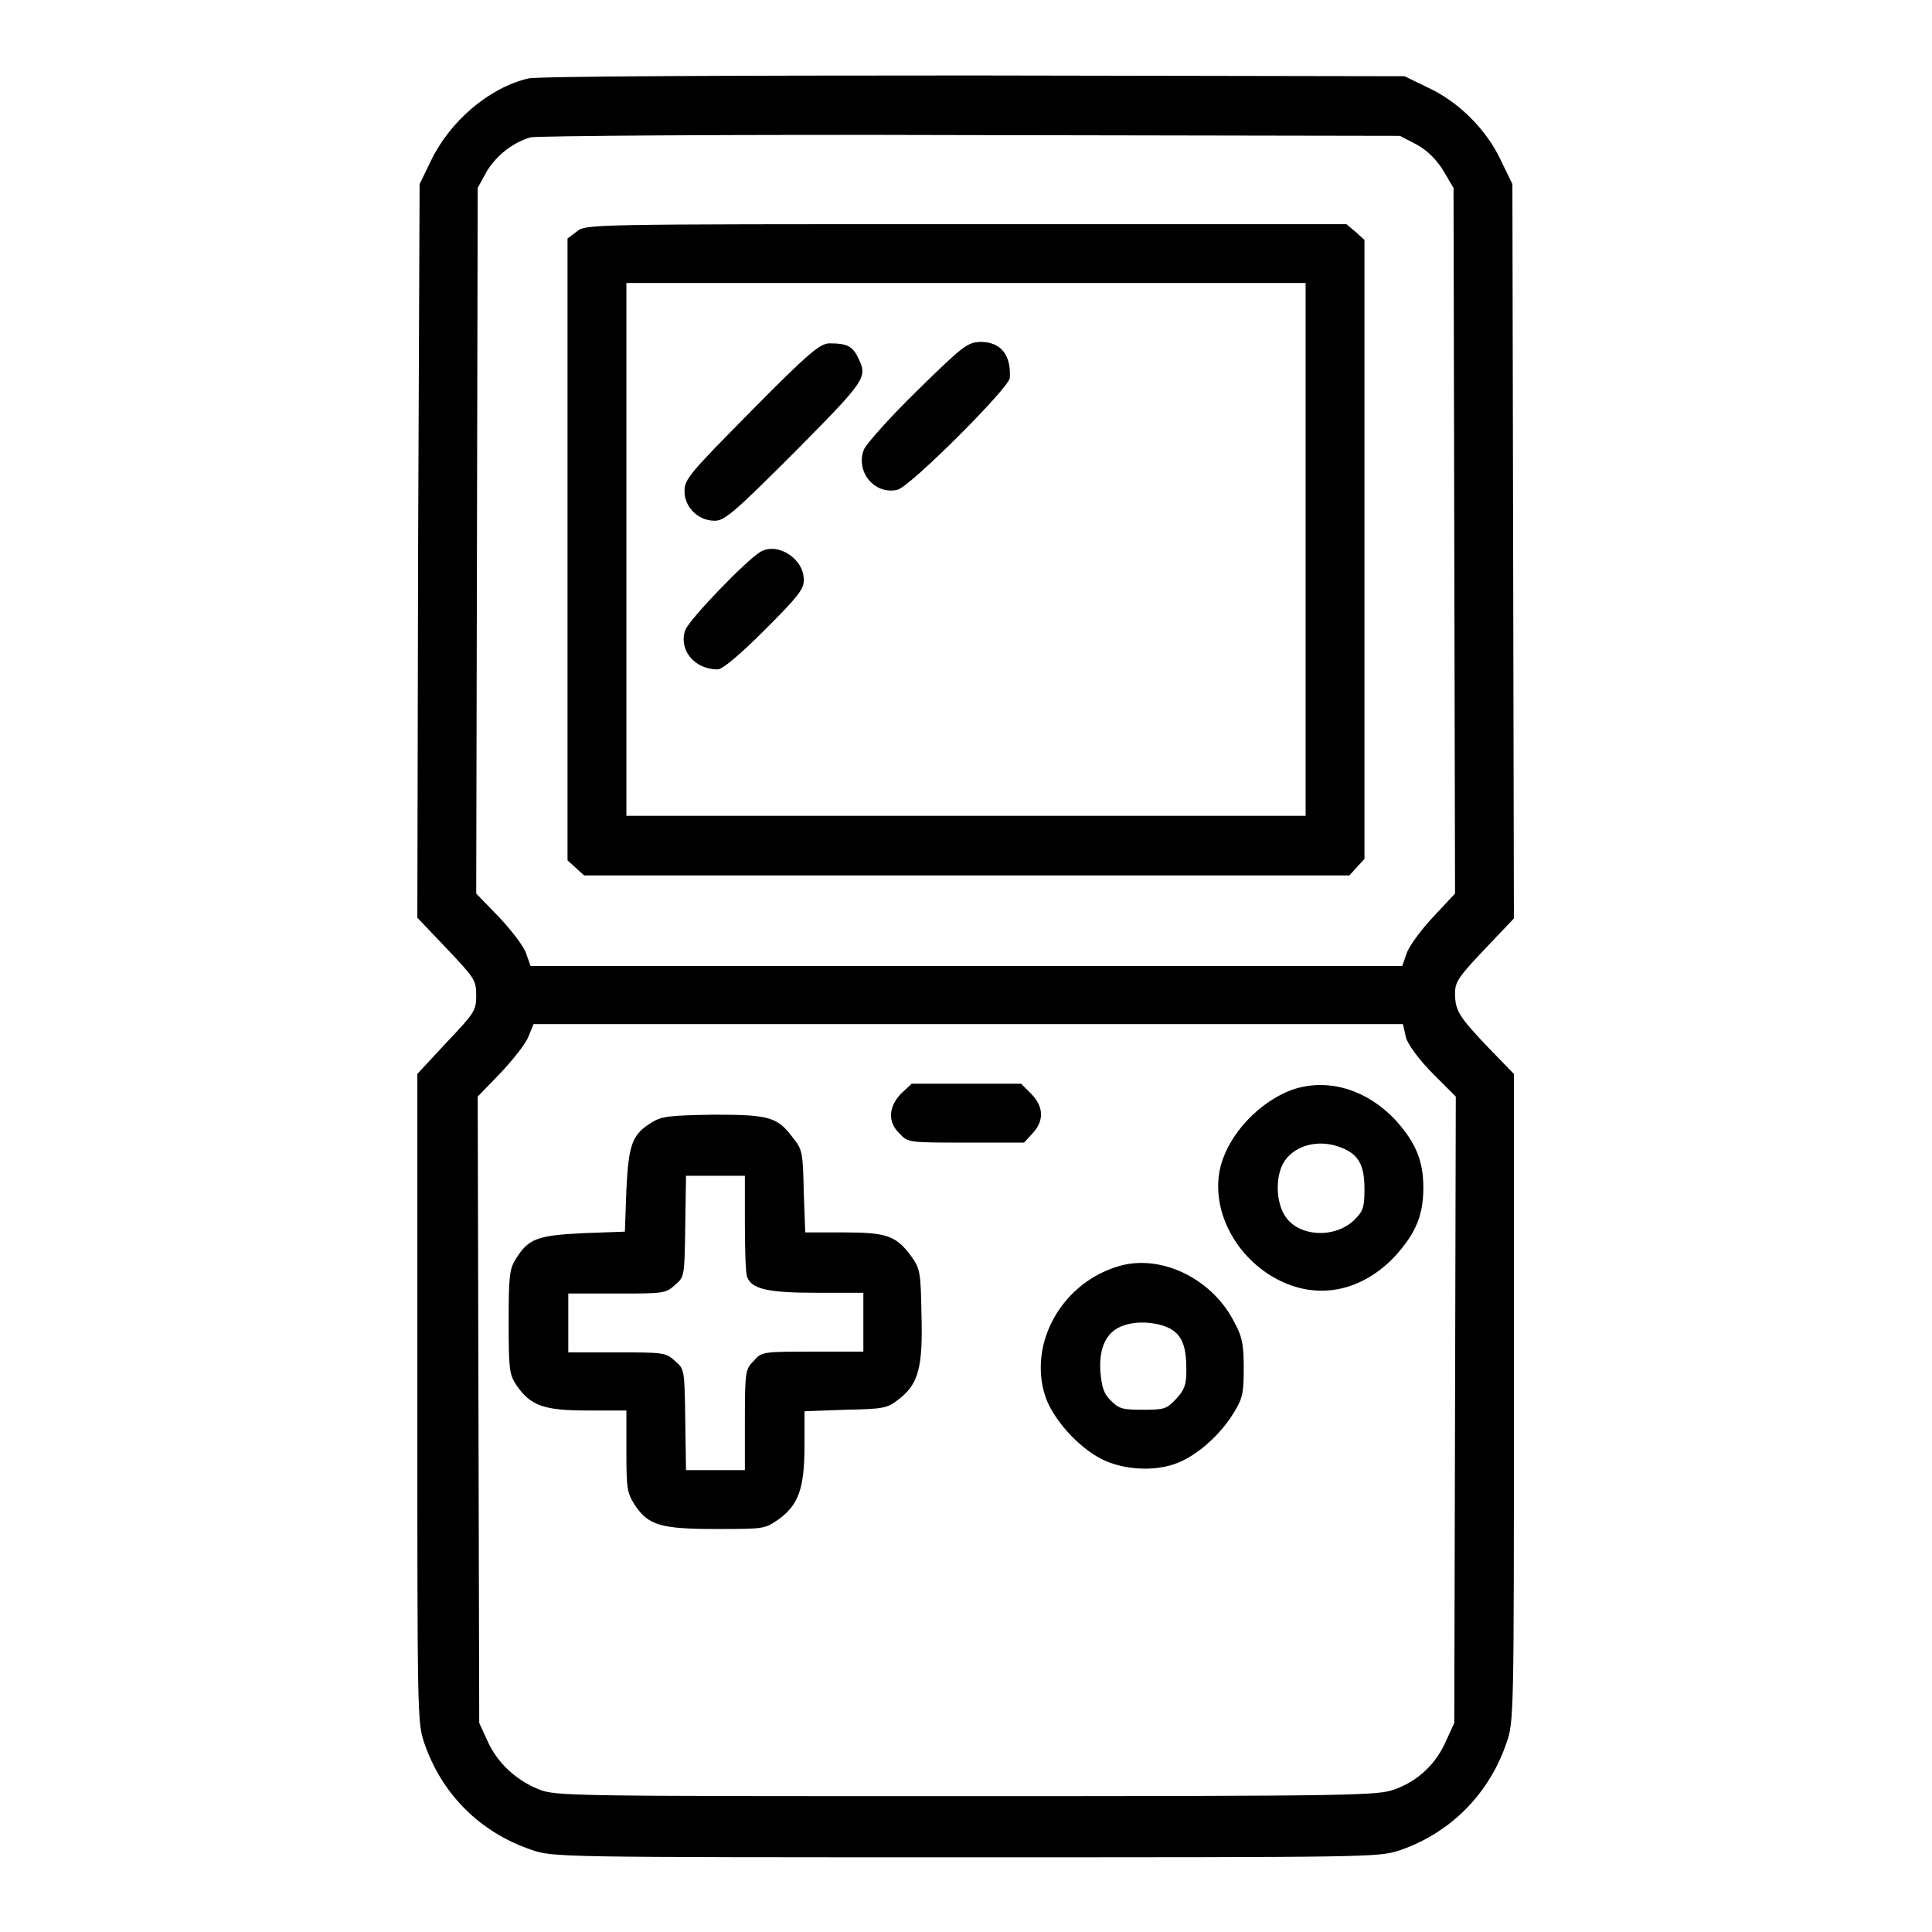<?xml version="1.0" encoding="utf-8"?>
<!-- Svg Vector Icons : http://www.onlinewebfonts.com/icon -->
<!DOCTYPE svg PUBLIC "-//W3C//DTD SVG 1.1//EN" "http://www.w3.org/Graphics/SVG/1.1/DTD/svg11.dtd">
<svg version="1.1" xmlns="http://www.w3.org/2000/svg" xmlns:xlink="http://www.w3.org/1999/xlink" x="0px" y="0px" viewBox="0 0 256 256" enable-background="new 0 0 256 256" xml:space="preserve">
<g><g><g><path fill="#000000" d="M70,10.4c-5.2,1.2-10.4,5.7-12.9,10.9l-1.5,3.1L55.4,73l-0.1,48.6l3.9,4.1c3.7,3.9,3.9,4.2,3.9,6.2s-0.2,2.3-3.9,6.2l-3.9,4.2v42.9c0,42,0,43,0.9,45.7c2.3,6.8,7.4,11.9,14.2,14.2c2.8,1,3.6,1,57.5,1c53.8,0,54.7,0,57.5-0.9c6.8-2.3,11.9-7.5,14.2-14.2c1-2.8,1-3.5,1-45.8v-42.9l-3.4-3.5c-3.9-4.1-4.4-4.9-4.4-7.2c0-1.5,0.5-2.2,3.9-5.8l3.9-4.1L200.5,73l-0.1-48.6l-1.5-3.1c-1.9-4.1-5.6-7.8-9.7-9.7l-3.1-1.5L128.9,10C96.6,10,71,10.1,70,10.4z M187.8,19.2c1.4,0.8,2.6,2,3.5,3.5l1.3,2.2l0.1,46.8l0.1,46.7l-2.9,3.1c-1.6,1.7-3.2,3.9-3.5,4.8l-0.6,1.7H128H70.3l-0.6-1.7c-0.3-0.9-1.9-3-3.6-4.8l-3-3.1l0.1-46.7l0.1-46.8l1.2-2.2c1.3-2.1,3.4-3.8,5.8-4.5c0.7-0.2,26.9-0.4,58.2-0.3l57,0.1L187.8,19.2z M186.3,137.5c0.3,1,1.9,3.1,3.6,4.8l3,3l-0.1,41.5l-0.1,41.5l-1.1,2.4c-1.3,3-3.7,5.3-6.8,6.4c-2.2,0.8-4.4,0.9-56.7,0.9s-54.5,0-56.7-0.9c-3-1.2-5.5-3.5-6.8-6.4l-1.1-2.4l-0.1-41.5l-0.1-41.5l3-3.1c1.6-1.7,3.3-3.8,3.7-4.8l0.7-1.7h57.6h57.6L186.3,137.5z"/><path fill="#000000" d="M76.4,30.7l-1.2,0.9v41.2V114l1.1,1l1.1,1H128h50.8l1-1.1l1-1.1v-41l0-41l-1.2-1.1l-1.2-1H128C77.7,29.7,77.6,29.7,76.4,30.7z M173,72.8v35.3h-45H83V72.8V37.5h45h45V72.8z"/><path fill="#000000" d="M99.6,54.4c-8.3,8.4-8.9,9.1-8.9,10.7c0,2.1,1.8,3.9,4,3.9c1.3,0,2.5-1,10.6-9.1c9.5-9.6,9.7-9.9,8.4-12.5c-0.7-1.5-1.5-1.9-3.6-1.9C108.8,45.4,107.5,46.4,99.6,54.4z"/><path fill="#000000" d="M121.6,51.7c-3.6,3.5-6.7,7-7.1,7.8c-1.2,2.9,1.3,6.1,4.4,5.4c1.6-0.3,14.8-13.5,14.9-14.8c0.2-3.1-1.2-4.8-3.9-4.8C128.2,45.4,127.7,45.7,121.6,51.7z"/><path fill="#000000" d="M100.8,73.1c-1.9,1.1-9.5,9-10,10.4c-0.9,2.6,1.2,5.2,4.3,5.2c0.6,0,2.8-1.8,6.2-5.2c4.4-4.4,5.2-5.4,5.2-6.6C106.6,74.1,103.1,71.8,100.8,73.1z"/><path fill="#000000" d="M119.4,144.9c-1.7,1.8-1.8,3.8-0.2,5.3c1.1,1.2,1.2,1.2,8.8,1.2h7.7l1.1-1.2c1.6-1.7,1.5-3.6-0.2-5.3l-1.3-1.3H128h-7.2L119.4,144.9z"/><path fill="#000000" d="M171.2,144.4c-4.3,1.6-8.2,5.7-9.4,9.9c-1.6,5.8,1.9,12.5,7.8,15.4c5.3,2.6,11,1.3,15.3-3.3c2.7-3,3.7-5.4,3.7-9s-1-6-3.7-9C181,144.3,175.9,142.8,171.2,144.4z M177.8,152.1c2.3,0.9,3,2.4,3,5.5c0,2.4-0.2,2.9-1.3,4c-2.6,2.6-7.6,2.3-9.3-0.6c-1.1-1.8-1.2-4.9-0.2-6.8C171.3,151.8,174.7,150.8,177.8,152.1z"/><path fill="#000000" d="M86.4,148.7c-2.6,1.6-3.1,2.8-3.4,8.9l-0.2,5.6l-5.5,0.2c-6.1,0.3-7.3,0.7-9,3.5c-0.8,1.3-0.9,2.3-0.9,8.3c0,6.3,0.1,6.9,1,8.3c1.9,2.8,3.7,3.4,9.5,3.4H83v5.4c0,5,0.1,5.5,1.1,7.1c1.8,2.7,3.4,3.2,10.8,3.2c6.4,0,6.4,0,8.3-1.3c2.6-1.9,3.4-4.1,3.4-9.7v-4.6l5.4-0.2c5.1-0.1,5.6-0.2,7.1-1.4c2.6-2,3.2-4.2,3-11.3c-0.1-5.7-0.2-6-1.4-7.7c-2-2.7-3.3-3.1-9-3.1h-5l-0.2-5.4c-0.1-5.2-0.2-5.6-1.4-7.1c-2.1-2.8-3.1-3.1-10.6-3.1C88.8,147.8,87.7,147.9,86.4,148.7z M98.7,162c0,3.6,0.1,6.8,0.3,7.2c0.6,1.6,2.7,2.1,9.2,2.1h6.2v3.9v3.9h-6.7c-6.5,0-6.8,0-7.8,1.2c-1.1,1.1-1.2,1.3-1.2,7.8v6.7h-3.9h-3.9l-0.1-6.7c-0.1-6.7-0.1-6.7-1.4-7.8c-1.2-1.1-1.6-1.1-7.7-1.1h-6.4v-3.9v-3.9h6.4c6.1,0,6.5,0,7.7-1.1c1.3-1.1,1.3-1.1,1.4-7.8l0.1-6.7h3.9h3.9V162z"/><path fill="#000000" d="M148.5,167.7c-7.7,2.1-12.3,10.2-10,17.3c1,3,4.3,6.7,7.4,8.3c3.1,1.6,7.8,1.8,10.9,0.2c2.6-1.3,5.2-3.8,6.8-6.5c1.1-1.8,1.2-2.6,1.2-5.8c0-3-0.2-4.1-1.2-5.9C160.8,169.6,154.1,166.2,148.5,167.7z M155.3,176.2c1.4,0.9,1.9,2.4,1.9,5.3c0,1.9-0.2,2.6-1.3,3.8c-1.3,1.4-1.6,1.5-4.4,1.5c-2.7,0-3.2-0.1-4.3-1.2c-1-1-1.2-1.8-1.4-3.9c-0.2-3.3,0.9-5.4,3.2-6.1C151,174.9,153.9,175.3,155.3,176.2z"/></g></g></g>
</svg>